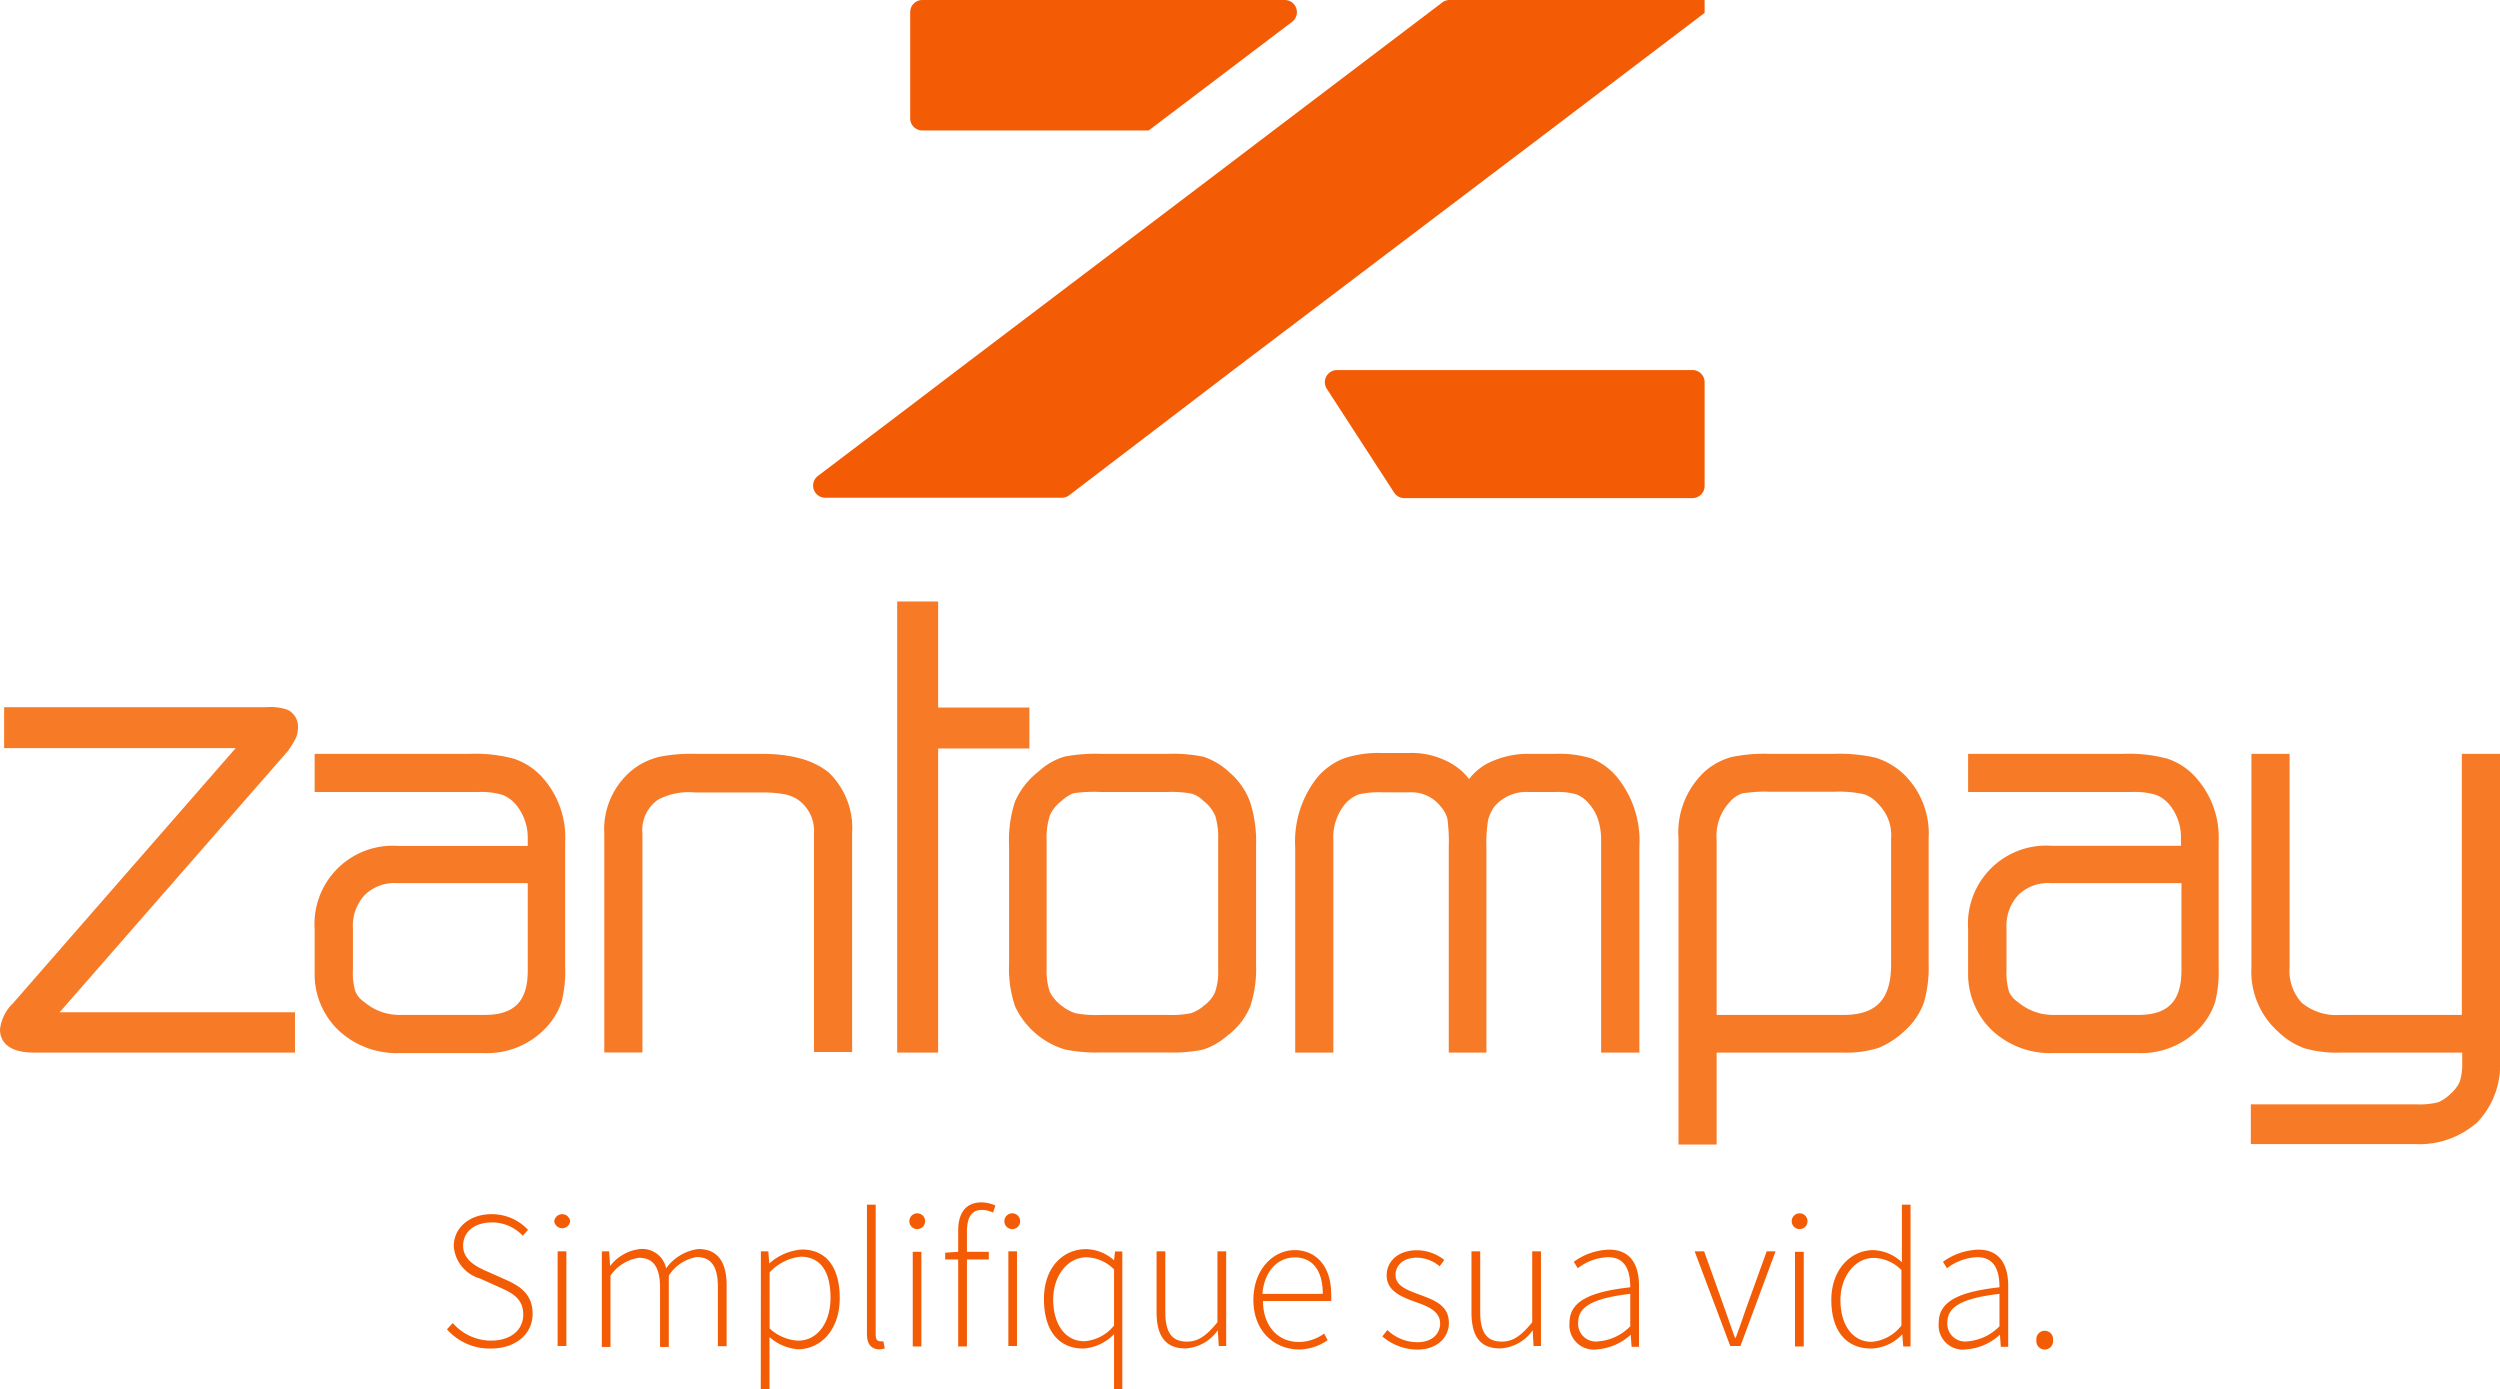<svg xmlns="http://www.w3.org/2000/svg" viewBox="0 0 205.78 114.36"><defs><style>.cls-1{fill:#f77a26;}.cls-2{fill:#f35b04;}</style></defs><g id="Camada_2" data-name="Camada 2"><g id="Camada_1-2" data-name="Camada 1"><path class="cls-1" d="M23.72,61.79a8.09,8.09,0,0,0,.5-.79,2,2,0,0,0,.3-1,1.55,1.55,0,0,0-.83-1.57,4.3,4.3,0,0,0-1.76-.22H.34v3.37H19.4l-18.33,21A3.54,3.54,0,0,0,0,84.73c0,.71.36,1.91,2.79,1.91H24.28V83.32H4.91L23.67,61.85Z"/><path class="cls-1" d="M42.29,62.45a12.11,12.11,0,0,0-3.6-.4H25.9v3.14H39.37a6.16,6.16,0,0,1,2,.24,2.78,2.78,0,0,1,1.13.84A4.26,4.26,0,0,1,43.44,69v.63H32.79a6.44,6.44,0,0,0-6.89,6.85V80a6.38,6.38,0,0,0,2,4.84,7,7,0,0,0,5,1.84h6.94A6.64,6.64,0,0,0,45,84.53a5.74,5.74,0,0,0,1.23-2.08,10.33,10.33,0,0,0,.29-2.86V69.3a7.39,7.39,0,0,0-1.78-5.2A5.51,5.51,0,0,0,42.29,62.45ZM39.88,83.54H32.8A4.45,4.45,0,0,1,30,82.49a2,2,0,0,1-.75-.88,5.24,5.24,0,0,1-.2-1.78V76.42A3.74,3.74,0,0,1,30,73.69a3.51,3.51,0,0,1,2.68-1H43.44v7.2C43.44,82.42,42.34,83.54,39.88,83.54Z"/><path class="cls-1" d="M68.23,63.6c-1.22-1-3-1.55-5.58-1.55H57.22a13.4,13.4,0,0,0-2.88.23,5.85,5.85,0,0,0-2.09.94,6.3,6.3,0,0,0-2.51,5.41v18h3.14v-18a3.07,3.07,0,0,1,1.27-2.8,5.44,5.44,0,0,1,3.07-.6h5.43a9.68,9.68,0,0,1,1.94.15,3.08,3.08,0,0,1,1.1.45A3.14,3.14,0,0,1,67,68.59v18h3.14v-18A6.35,6.35,0,0,0,68.23,63.6Z"/><polygon class="cls-1" points="84.73 58.24 77.22 58.24 77.22 49.51 73.85 49.51 73.85 86.64 77.22 86.64 77.22 61.61 84.73 61.61 84.73 58.24"/><path class="cls-1" d="M101.18,63.56a5.71,5.71,0,0,0-2.12-1.27,12.41,12.41,0,0,0-2.93-.24H90.62a13.42,13.42,0,0,0-3,.23,5.41,5.41,0,0,0-2.14,1.23A6.3,6.3,0,0,0,83.54,66a10.16,10.16,0,0,0-.48,3.59v9.78a9.5,9.5,0,0,0,.5,3.48,6.64,6.64,0,0,0,4.12,3.54,13,13,0,0,0,2.94.24h5.51A12.19,12.19,0,0,0,99,86.4a5.68,5.68,0,0,0,2-1.13,5.79,5.79,0,0,0,1.91-2.43,9.92,9.92,0,0,0,.48-3.46V69.6a10.72,10.72,0,0,0-.49-3.58A5.86,5.86,0,0,0,101.18,63.56ZM90.62,65.19h5.47a9,9,0,0,1,2,.14,2.14,2.14,0,0,1,.94.57,3.24,3.24,0,0,1,1,1.25,6.24,6.24,0,0,1,.24,2V79.84A4.89,4.89,0,0,1,100,81.7a2.78,2.78,0,0,1-.88,1.06,3.18,3.18,0,0,1-1.1.64,8.17,8.17,0,0,1-1.93.14H90.62a9.19,9.19,0,0,1-2.1-.14,3.38,3.38,0,0,1-1.11-.6,3.27,3.27,0,0,1-1-1.16,5.27,5.27,0,0,1-.26-1.88V69.18a5.93,5.93,0,0,1,.27-2.07,3,3,0,0,1,.94-1.17,3.25,3.25,0,0,1,1-.65A12.24,12.24,0,0,1,90.62,65.19Z"/><path class="cls-1" d="M131,62.43a8.9,8.9,0,0,0-2.92-.38h-2.28a7.28,7.28,0,0,0-2.76.52,4.68,4.68,0,0,0-2.12,1.56l0,0a4.23,4.23,0,0,0-.5-.57,5.37,5.37,0,0,0-1.52-1,6.44,6.44,0,0,0-2.87-.58h-2.31a9,9,0,0,0-3.06.43A5.44,5.44,0,0,0,108.42,64a8.5,8.5,0,0,0-1.81,5.73V86.64h3.14V69.14a4.3,4.3,0,0,1,1-3,2.86,2.86,0,0,1,1.08-.75,7.35,7.35,0,0,1,2-.17H116a3.05,3.05,0,0,1,2.59,1.17,2.47,2.47,0,0,1,.55,1,14.81,14.81,0,0,1,.11,2.39V86.64h3.1V69.77a11.93,11.93,0,0,1,.14-2.28A3.37,3.37,0,0,1,123,66.4a3.44,3.44,0,0,1,2.79-1.21H128a5.65,5.65,0,0,1,1.77.2,2.58,2.58,0,0,1,1,.74,3.65,3.65,0,0,1,.77,1.33,5.33,5.33,0,0,1,.25,1.68v17.5h3.15V69.72A8.32,8.32,0,0,0,133.13,64,5.32,5.32,0,0,0,131,62.43Z"/><path class="cls-1" d="M154.4,62.37a13.58,13.58,0,0,0-3.46-.32H145.6a12.83,12.83,0,0,0-3.14.28,5.56,5.56,0,0,0-2.1,1.14,6.85,6.85,0,0,0-2.2,5.53V94.21h3.14V86.64h10.39a8.76,8.76,0,0,0,2.94-.39,7,7,0,0,0,2.19-1.44,5.68,5.68,0,0,0,1.55-2.32,10.42,10.42,0,0,0,.38-3.19V69a6.8,6.8,0,0,0-2-5.23A6.1,6.1,0,0,0,154.4,62.37ZM155.66,69V79.38c0,2.88-1.21,4.16-3.92,4.16H141.3V69.14A4.09,4.09,0,0,1,142.39,66a2.37,2.37,0,0,1,1-.69,11.71,11.71,0,0,1,2.35-.14H151a9.27,9.27,0,0,1,2.44.21,2.62,2.62,0,0,1,1.16.8l0,0A3.58,3.58,0,0,1,155.66,69Z"/><path class="cls-1" d="M178.41,62.45a12.23,12.23,0,0,0-3.61-.4H162v3.14h13.47a6.11,6.11,0,0,1,2,.24,2.78,2.78,0,0,1,1.13.84,4.26,4.26,0,0,1,.92,2.72v.63H168.9A6.44,6.44,0,0,0,162,76.47V80a6.42,6.42,0,0,0,2,4.84,7,7,0,0,0,5,1.84h6.94a6.68,6.68,0,0,0,5.17-2.11,5.84,5.84,0,0,0,1.22-2.08,10.33,10.33,0,0,0,.29-2.86V69.3a7.35,7.35,0,0,0-1.78-5.19A5.42,5.42,0,0,0,178.41,62.45ZM176,83.54h-7.08a4.45,4.45,0,0,1-2.81-1.05,2,2,0,0,1-.75-.88,5.53,5.53,0,0,1-.2-1.78V76.42a3.74,3.74,0,0,1,.95-2.73,3.51,3.51,0,0,1,2.68-1h10.77v7.2C179.55,82.42,178.45,83.54,176,83.54Z"/><path class="cls-1" d="M202.64,62.05V83.54h-10a4.46,4.46,0,0,1-3.18-1,3.91,3.91,0,0,1-1-2.94V62.05h-3.14V79.59a6.64,6.64,0,0,0,2.22,5.35,6.05,6.05,0,0,0,2.19,1.36,9.76,9.76,0,0,0,2.94.34h10v.84a4.77,4.77,0,0,1-.2,1.55,2.88,2.88,0,0,1-.76,1,3.12,3.12,0,0,1-1.05.71,6.57,6.57,0,0,1-1.83.16H185.27v3.27h13.49a7.17,7.17,0,0,0,5.16-1.8,6.81,6.81,0,0,0,1.86-5.08V62.05Z"/><path class="cls-2" d="M140.31,31.43V40a1,1,0,0,1-1,1H115.58a1,1,0,0,1-.83-.46L109.21,32a1,1,0,0,1,.84-1.54h29.26A1,1,0,0,1,140.31,31.43Z"/><path class="cls-2" d="M105.75,0a1,1,0,0,1,.6,1.8L95.17,10.27l-.62.47H75.92a1,1,0,0,1-1-1V1a1,1,0,0,1,1-1Z"/><path class="cls-2" d="M140.31,0V1.06l-12.76,9.68L106,27.06l-4.45,3.37L88,40.77a1,1,0,0,1-.61.2H67.94a1,1,0,0,1-.61-1.8l7.59-5.75,3.94-3L98.55,15.5l6.27-4.76L118.72.2a1,1,0,0,1,.61-.2Z"/><path class="cls-2" d="M36.79,109.42l.48-.52a4.17,4.17,0,0,0,3.14,1.45c1.63,0,2.66-.87,2.66-2.15s-.87-1.76-1.93-2.23l-1.62-.73a3,3,0,0,1-2.17-2.66c0-1.55,1.33-2.64,3.11-2.64a4.07,4.07,0,0,1,3,1.29l-.43.49a3.44,3.44,0,0,0-2.55-1.1c-1.41,0-2.36.76-2.36,1.92s1.07,1.71,1.85,2.06l1.62.72c1.2.53,2.25,1.19,2.25,2.83S42.47,111,40.4,111A4.69,4.69,0,0,1,36.79,109.42Z"/><path class="cls-2" d="M45.62,100.52a.66.66,0,0,1,1.31,0,.66.66,0,0,1-1.31,0ZM45.9,103h.72v7.79H45.9Z"/><path class="cls-2" d="M49.54,103h.6l.08,1.21h0a3.62,3.62,0,0,1,2.46-1.4,2,2,0,0,1,2.15,1.59,3.87,3.87,0,0,1,2.65-1.59c1.55,0,2.33,1,2.33,3v5h-.72v-4.9c0-1.65-.55-2.44-1.74-2.44A3.38,3.38,0,0,0,55.05,105v5.87h-.72v-4.9c0-1.65-.55-2.44-1.74-2.44A3.44,3.44,0,0,0,50.25,105v5.87h-.71Z"/><path class="cls-2" d="M62.63,103h.61l.08,1h0A4.5,4.5,0,0,1,66,102.85c2.09,0,3.12,1.56,3.12,4,0,2.65-1.6,4.21-3.44,4.21a4,4,0,0,1-2.34-1v4.29h-.72Zm5.73,3.79c0-1.92-.68-3.35-2.48-3.35a4.11,4.11,0,0,0-2.53,1.29v4.62a3.77,3.77,0,0,0,2.29,1C67.23,110.39,68.36,108.94,68.36,106.83Z"/><path class="cls-2" d="M71.36,109.79V99.16h.72v10.73c0,.34.14.51.34.51a1,1,0,0,0,.29,0l.12.59a1.72,1.72,0,0,1-.52.08C71.69,111,71.36,110.64,71.36,109.79Z"/><path class="cls-2" d="M74.85,100.52a.65.65,0,0,1,1.3,0,.65.65,0,0,1-1.3,0Zm.28,2.52h.71v7.79h-.71Z"/><path class="cls-2" d="M77.8,103.11l1.08-.07h2.51v.63H77.8Zm1.07-1.8c0-1.55.69-2.34,1.93-2.34a2.9,2.9,0,0,1,1.13.26l-.19.58a2.21,2.21,0,0,0-.93-.22c-.84,0-1.22.64-1.22,1.77v9.47h-.72Z"/><path class="cls-2" d="M82.67,100.52a.65.65,0,0,1,1.3,0,.65.65,0,0,1-1.3,0ZM83,103h.71v7.79H83Z"/><path class="cls-2" d="M91.7,111.35l0-1.54A3.82,3.82,0,0,1,89.16,111c-2,0-3.23-1.45-3.23-4.08s1.6-4.1,3.46-4.1a3.53,3.53,0,0,1,2.31.92h0l.08-.73h.6v11.32H91.7Zm0-2.24v-4.62a3.29,3.29,0,0,0-2.27-1c-1.55,0-2.74,1.52-2.74,3.47s.92,3.44,2.57,3.44A3.47,3.47,0,0,0,91.7,109.11Z"/><path class="cls-2" d="M95.2,108v-5h.72V108c0,1.65.52,2.43,1.78,2.43.93,0,1.6-.48,2.51-1.59V103h.72v7.79h-.61l-.08-1.3h0a3.47,3.47,0,0,1-2.65,1.5C96,111,95.2,110.05,95.2,108Z"/><path class="cls-2" d="M103.17,107c0-2.54,1.66-4.1,3.4-4.1s3,1.31,3,3.6a3.9,3.9,0,0,1,0,.59h-5.61c0,2,1.18,3.37,2.94,3.37a3.54,3.54,0,0,0,2.09-.69l.29.54a4.19,4.19,0,0,1-2.45.77C104.79,111,103.17,109.5,103.17,107Zm5.71-.5c0-2-.9-3-2.3-3s-2.51,1.11-2.67,3Z"/><path class="cls-2" d="M113.78,110l.42-.52a3.58,3.58,0,0,0,2.47,1c1.23,0,1.87-.72,1.87-1.54,0-1-1-1.41-1.91-1.73-1.18-.42-2.49-.9-2.49-2.23,0-1.12.89-2.07,2.52-2.07a3.66,3.66,0,0,1,2.22.8l-.38.52a3,3,0,0,0-1.86-.71c-1.22,0-1.77.7-1.77,1.42,0,.89.92,1.23,1.85,1.58,1.2.45,2.54.85,2.54,2.37,0,1.18-.94,2.2-2.62,2.2A4.48,4.48,0,0,1,113.78,110Z"/><path class="cls-2" d="M121.12,108v-5h.72V108c0,1.65.52,2.43,1.77,2.43.93,0,1.6-.48,2.51-1.59V103h.72v7.79h-.61l-.07-1.3h0a3.47,3.47,0,0,1-2.65,1.5C121.86,111,121.12,110.05,121.12,108Z"/><path class="cls-2" d="M129.19,108.89c0-1.73,1.56-2.55,5-2.93,0-1.2-.3-2.48-1.83-2.48a4.33,4.33,0,0,0-2.49.91l-.33-.53a5.22,5.22,0,0,1,2.9-1c1.85,0,2.47,1.34,2.47,3v5h-.61l-.07-1h0a4.62,4.62,0,0,1-2.77,1.21A2,2,0,0,1,129.19,108.89Zm5,.26V106.5c-3.2.37-4.29,1.11-4.29,2.36a1.46,1.46,0,0,0,1.65,1.55A4.11,4.11,0,0,0,134.21,109.15Z"/><path class="cls-2" d="M139.49,103h.78l1.75,4.88c.25.76.54,1.54.79,2.24h.06c.26-.7.54-1.48.79-2.24l1.76-4.88h.73l-2.89,7.79h-.84Z"/><path class="cls-2" d="M147.48,100.52a.65.65,0,0,1,1.3,0,.65.65,0,0,1-1.3,0Zm.27,2.52h.72v7.79h-.72Z"/><path class="cls-2" d="M150.74,107c0-2.51,1.6-4.1,3.46-4.1a3.61,3.61,0,0,1,2.35,1l0-1.43V99.16h.71v11.67h-.6l-.08-1h0A3.64,3.64,0,0,1,154,111C152,111,150.74,109.58,150.74,107Zm5.77,2.16v-4.62a3.29,3.29,0,0,0-2.27-1c-1.55,0-2.75,1.52-2.75,3.47s.92,3.44,2.58,3.44A3.47,3.47,0,0,0,156.51,109.11Z"/><path class="cls-2" d="M159.58,108.89c0-1.73,1.56-2.55,5-2.93,0-1.2-.3-2.48-1.83-2.48a4.36,4.36,0,0,0-2.49.91l-.33-.53a5.25,5.25,0,0,1,2.9-1c1.85,0,2.47,1.34,2.47,3v5h-.61l-.07-1h0a4.59,4.59,0,0,1-2.76,1.21A2,2,0,0,1,159.58,108.89Zm5,.26V106.5c-3.2.37-4.29,1.11-4.29,2.36a1.46,1.46,0,0,0,1.65,1.55A4.11,4.11,0,0,0,164.6,109.15Z"/><path class="cls-2" d="M167.62,110.31a.69.69,0,1,1,1.37,0,.69.69,0,1,1-1.37,0Z"/></g></g></svg>